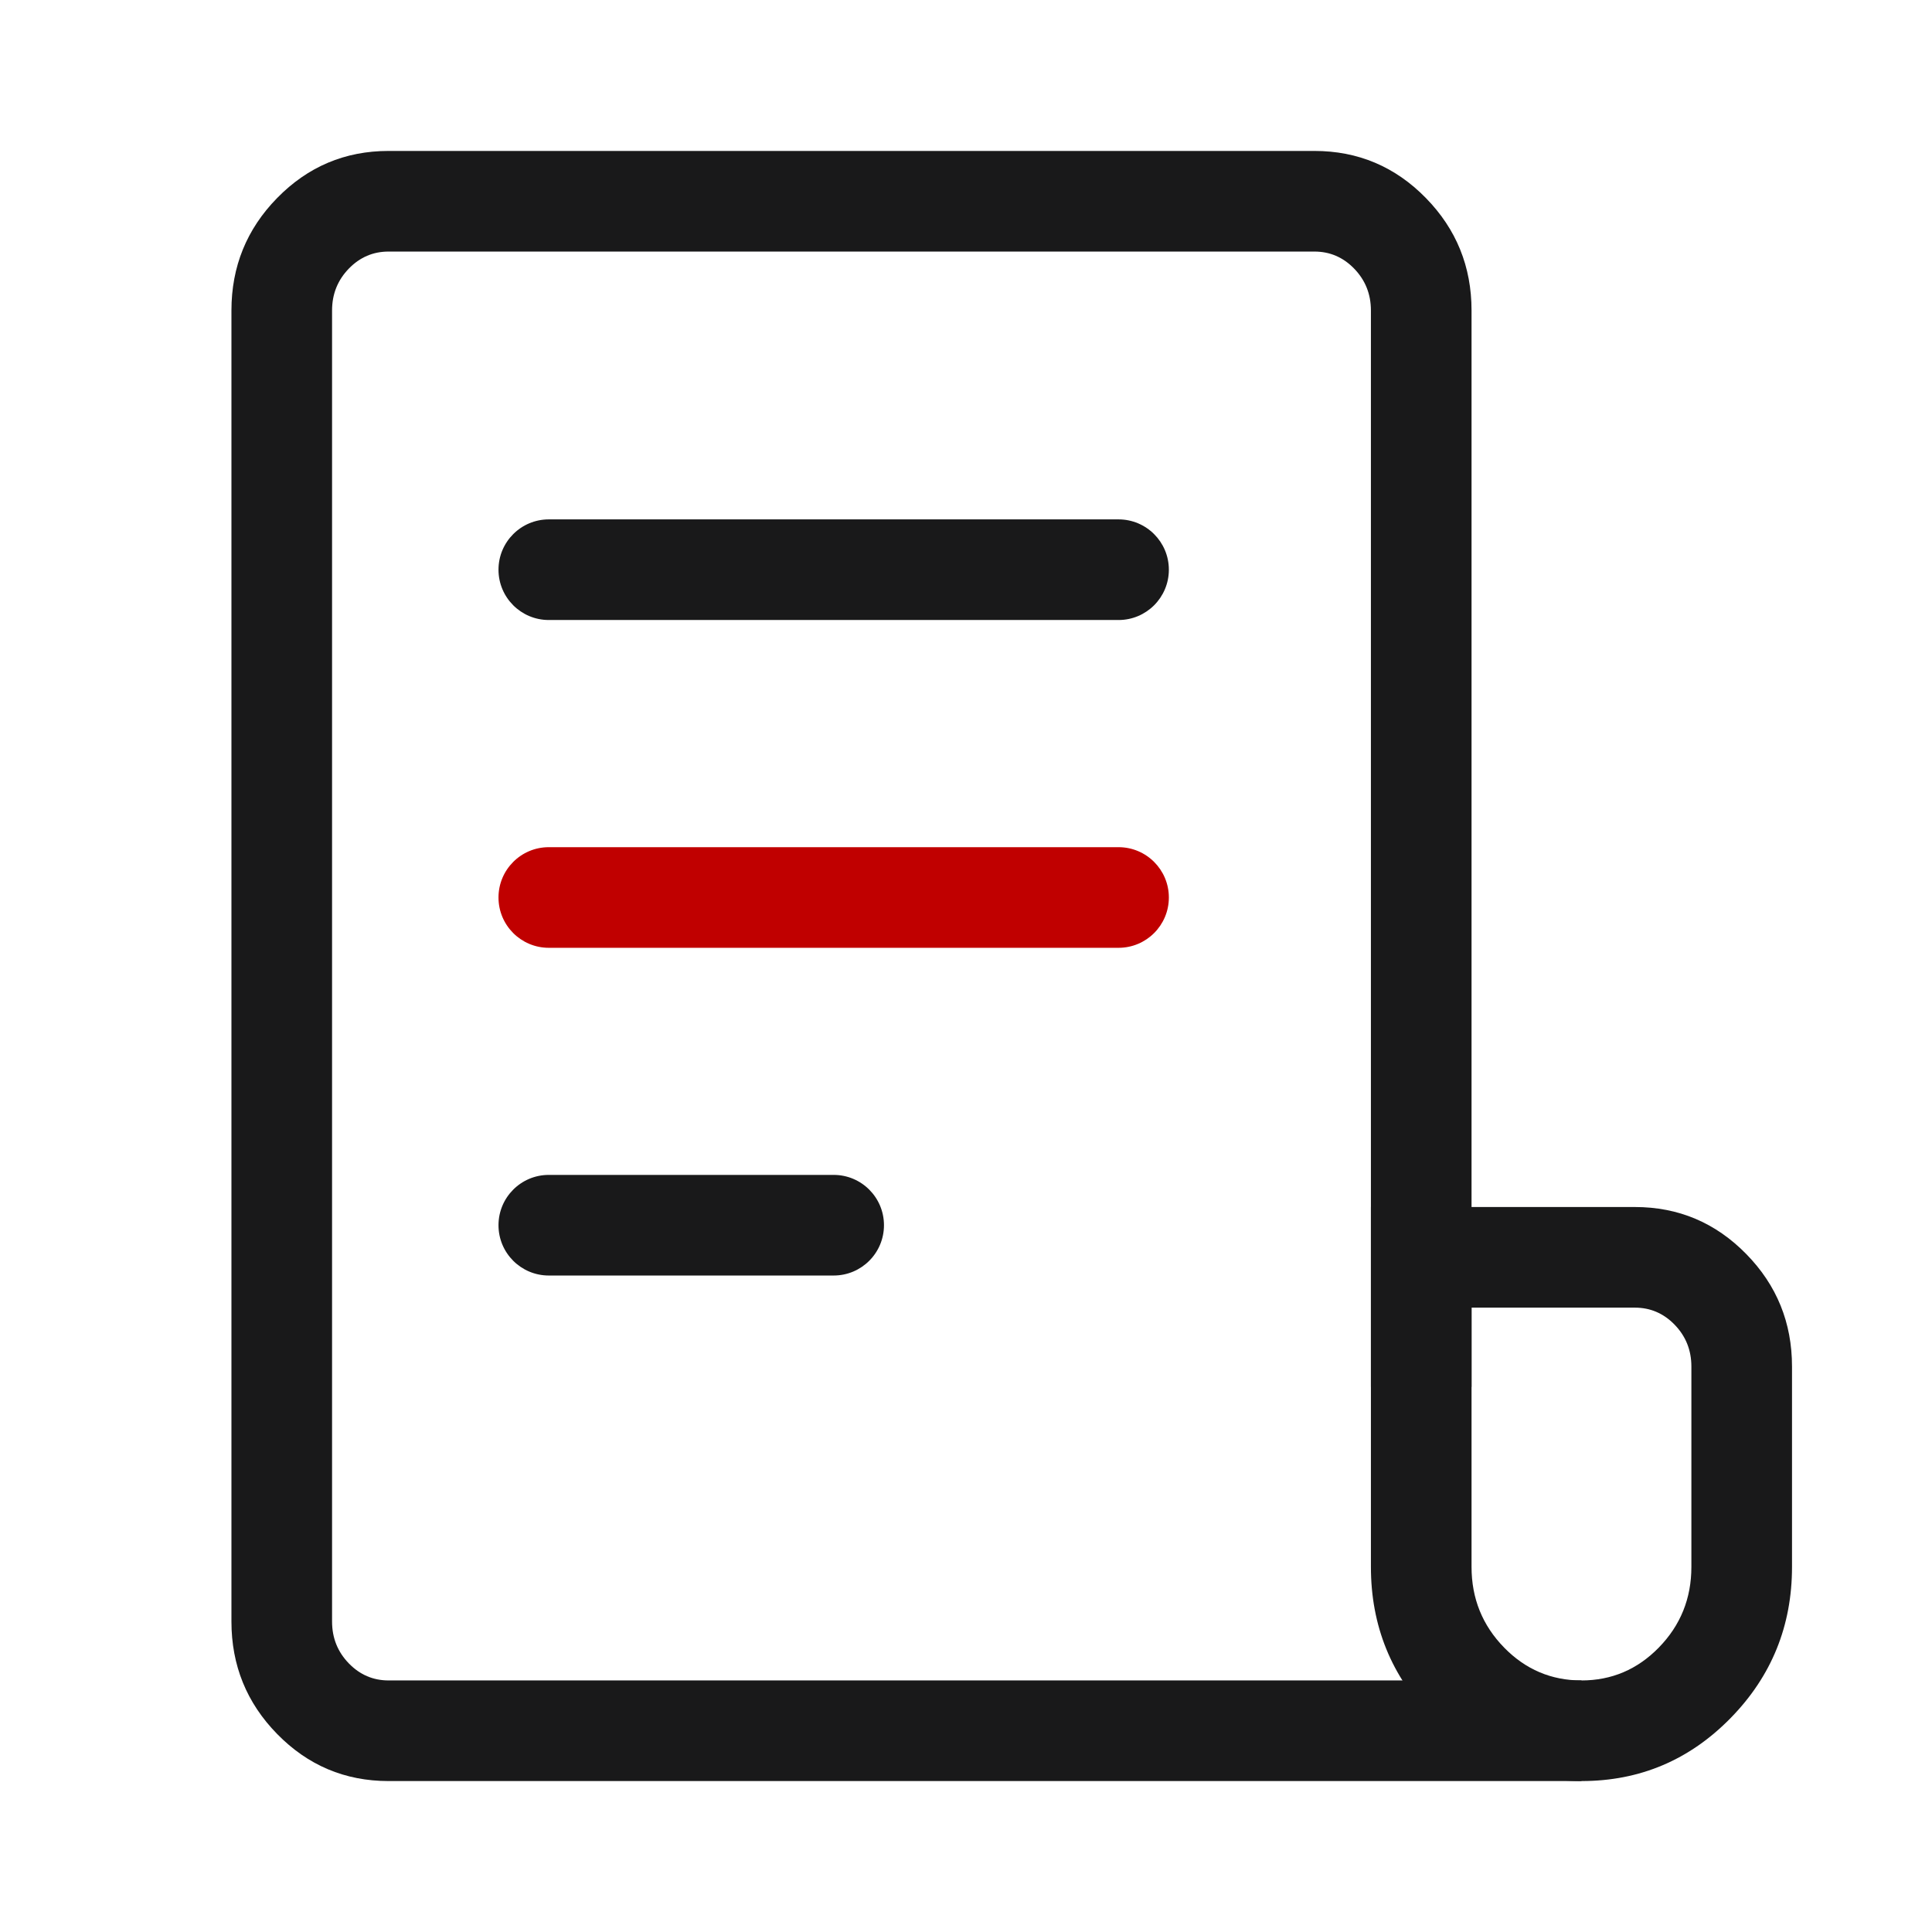 <svg xmlns="http://www.w3.org/2000/svg" xmlns:xlink="http://www.w3.org/1999/xlink" fill="none" version="1.1" width="48" height="48" viewBox="0 0 48 48"><defs><clipPath id="master_svg0_1_4873"><rect x="0" y="0" width="48" height="48" rx="0"/></clipPath></defs><g clip-path="url(#master_svg0_1_4873)"><g><g><path d="M34.06,7.714L34.06,34.457L36.56,34.457L36.56,7.714Q36.56,6.08,35.427,4.921Q34.282,3.75,32.656,3.75L9.654,3.75Q8.029,3.75,6.884,4.921Q5.75,6.08,5.75,7.714L5.75,40.286Q5.75,41.92,6.884,43.079Q8.029,44.25,9.654,44.25L39.292,44.25L39.292,41.75L9.654,41.75Q9.081,41.75,8.671,41.331Q8.25,40.9,8.25,40.286L8.25,7.714Q8.25,7.1,8.671,6.669Q9.081,6.25,9.654,6.25L32.656,6.25Q33.23,6.25,33.639,6.669Q34.06,7.1,34.06,7.714Z" fill-rule="evenodd" fill="#19191A" fill-opacity="1"/></g><g><path d="M27.79,12.904L13.635,12.904C12.944,12.904,12.385,13.464,12.385,14.154C12.385,14.844,12.944,15.404,13.635,15.404L27.79,15.404C28.48,15.404,29.04,14.844,29.04,14.154C29.04,13.464,28.48,12.904,27.79,12.904Z" fill-rule="evenodd" fill="#19191A" fill-opacity="1"/></g><g><path d="M27.79,21.048L13.635,21.048C12.944,21.048,12.385,21.608,12.385,22.298C12.385,22.988,12.944,23.548,13.635,23.548L27.79,23.548C28.48,23.548,29.04,22.988,29.04,22.298C29.04,21.608,28.48,21.048,27.79,21.048Z" fill-rule="evenodd" fill="#C00000" fill-opacity="1"/></g><g><path d="M34.06,29.988L34.06,38.929Q34.06,41.125,35.582,42.681Q37.116,44.25,39.291,44.25Q41.466,44.25,43,42.681Q44.522,41.125,44.522,38.929L44.522,33.952Q44.522,32.318,43.388,31.159Q42.243,29.988,40.618,29.988L34.06,29.988ZM37.37,40.934Q36.56,40.105,36.56,38.929L36.56,32.488L40.618,32.488Q41.191,32.488,41.601,32.907Q42.022,33.338,42.022,33.952L42.022,38.929Q42.022,40.105,41.212,40.934Q40.414,41.75,39.291,41.75Q38.168,41.75,37.37,40.934Z" fill-rule="evenodd" fill="#19191A" fill-opacity="1"/></g><g><path d="M20.712,29.19L13.635,29.19C12.944,29.19,12.385,29.75,12.385,30.44C12.385,31.13,12.944,31.69,13.635,31.69L20.712,31.69C21.403,31.69,21.962,31.13,21.962,30.44C21.962,29.75,21.403,29.19,20.712,29.19Z" fill-rule="evenodd" fill="#19191A" fill-opacity="1"/></g></g></g></svg>